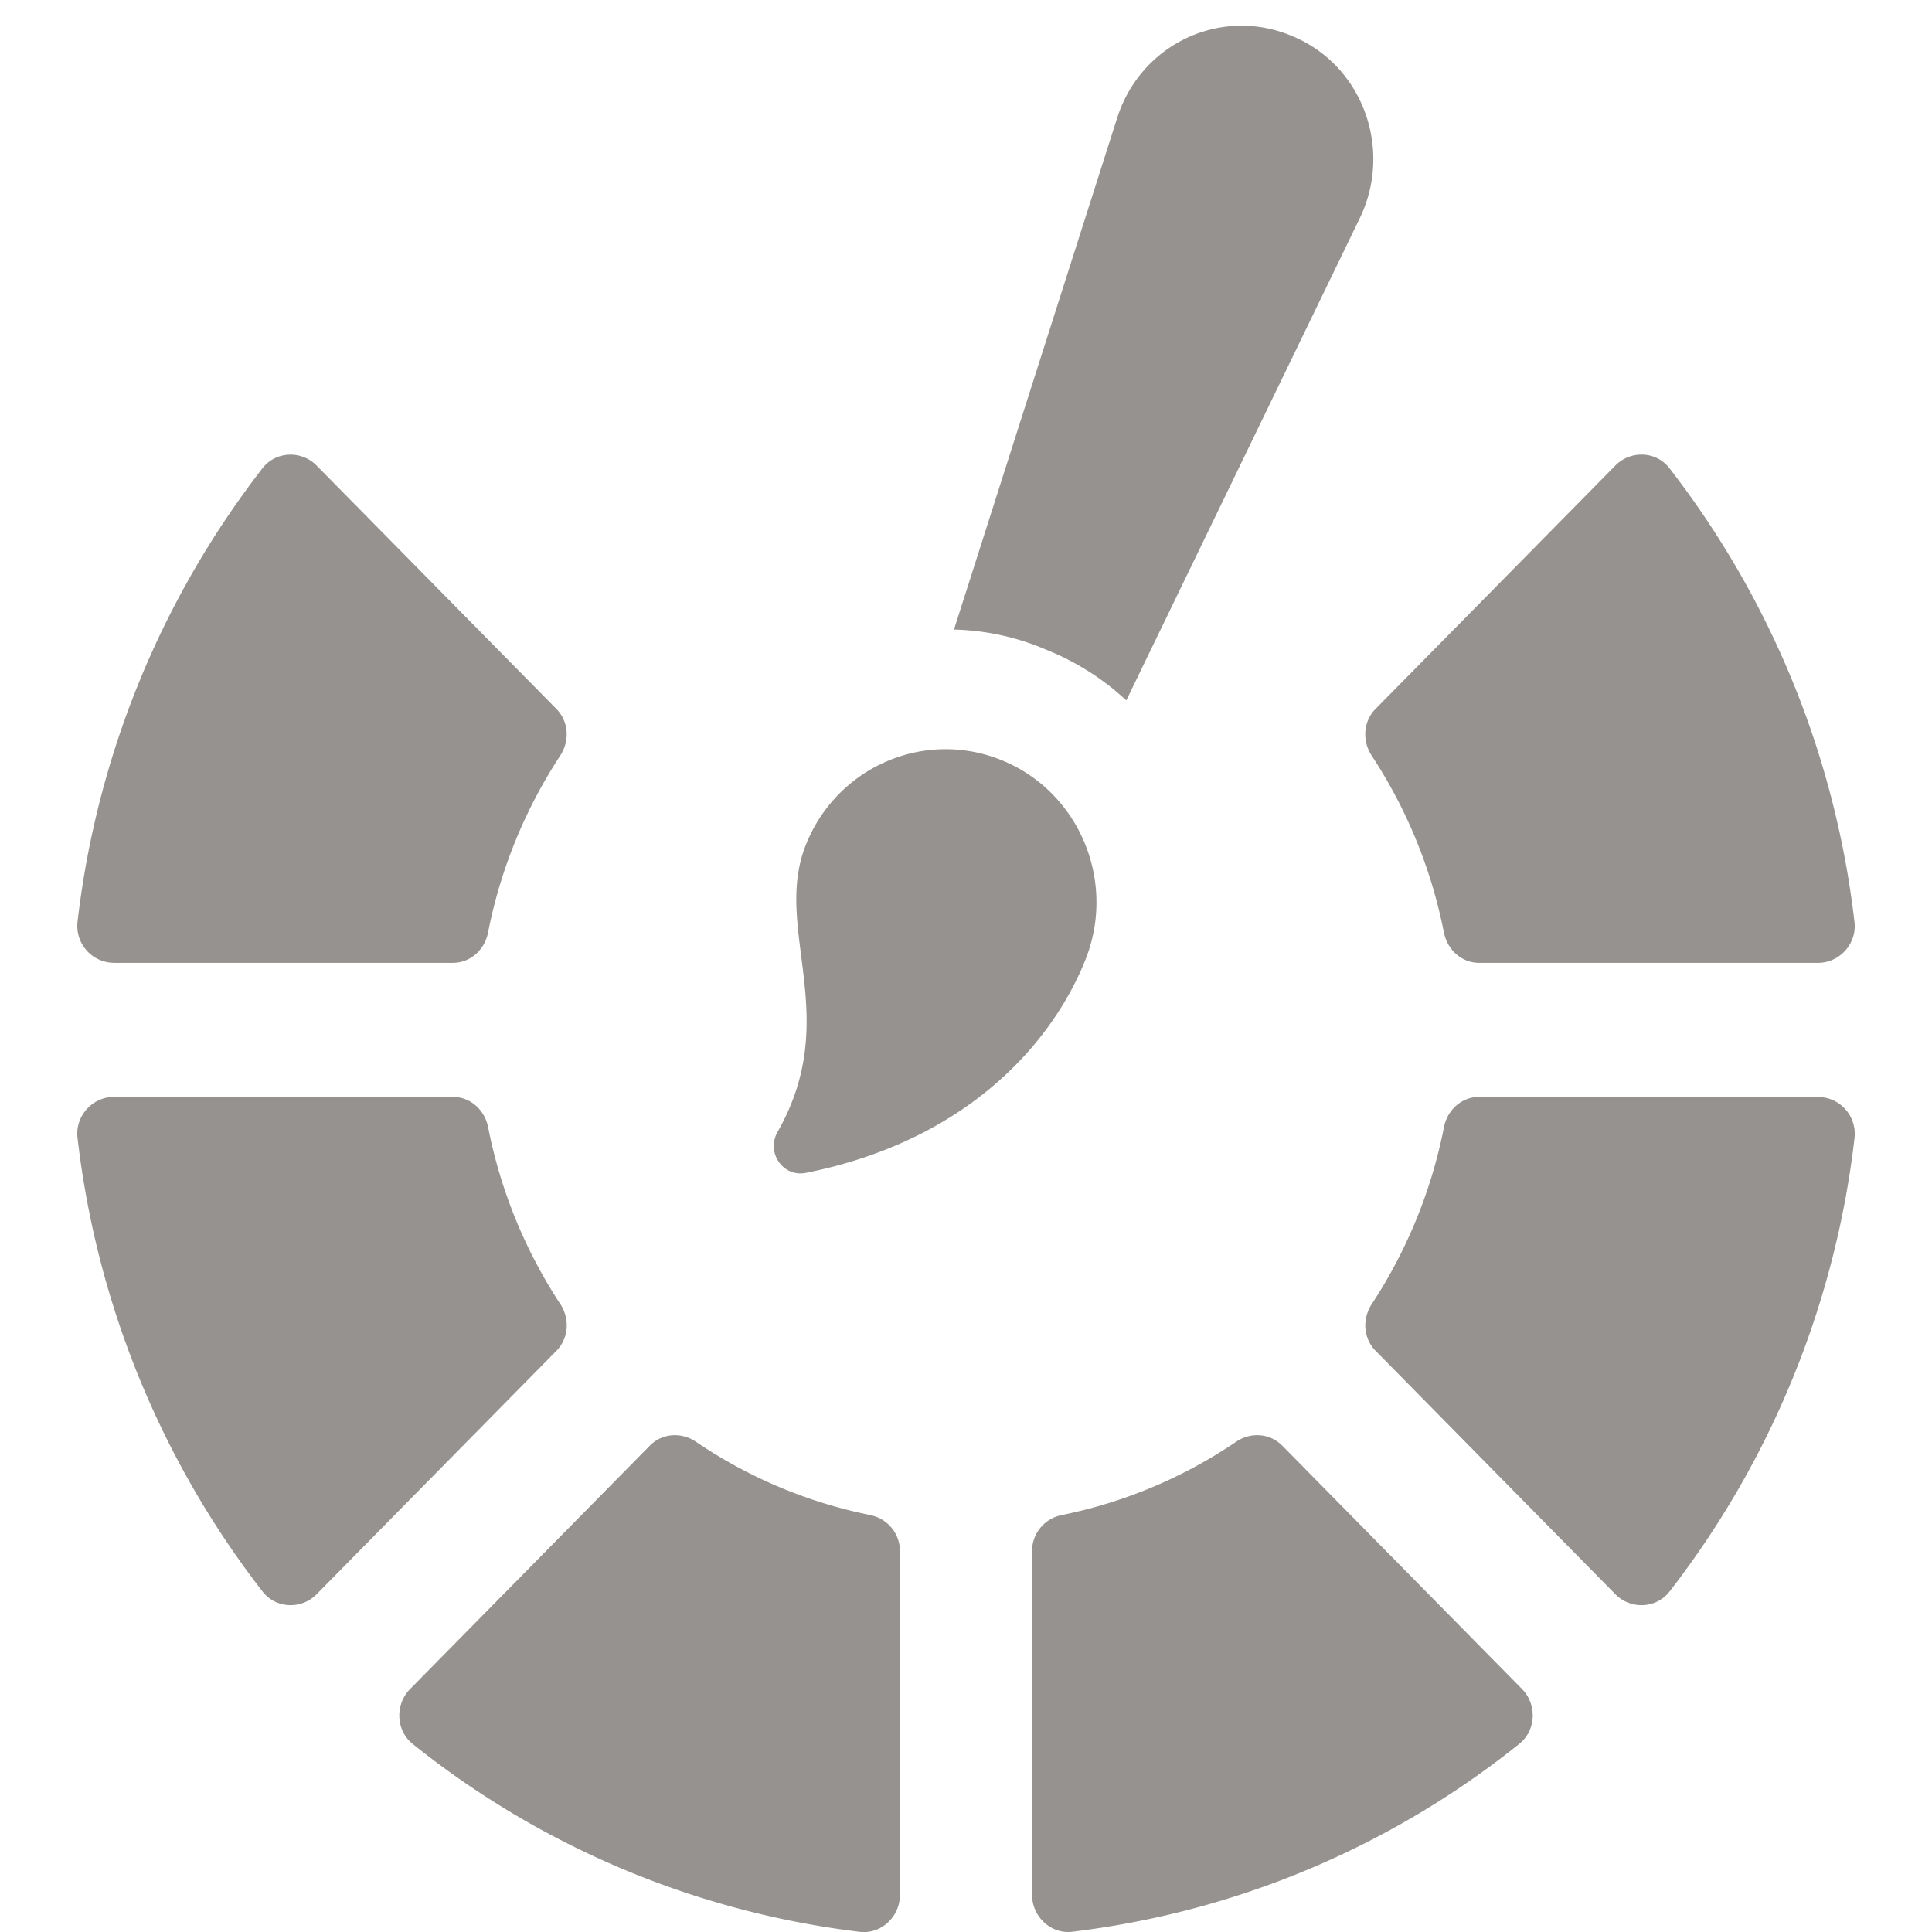 <svg width="60" height="60" viewBox="0 0 60 60" fill="none" xmlns="http://www.w3.org/2000/svg"><g clip-path="url(#clip0_6564_2996)"><g clip-path="url(#clip1_6564_2996)" fill="#95928F"><path d="M17.4 40.497a15.393 15.393 0 01-2.241-5.489c-.107-.541-.551-.943-1.096-.943H3.54c-.668 0-1.21.593-1.133 1.266a28.286 28.286 0 005.749 14.097c.414.533 1.207.561 1.679.08l7.445-7.557c.385-.391.421-.995.12-1.456v.002zM3.54 29.902h10.522c.544 0 .99-.401 1.095-.943a15.445 15.445 0 012.24-5.49c.303-.46.267-1.063-.119-1.454l-7.445-7.556c-.472-.479-1.264-.45-1.679.08a28.303 28.303 0 00-5.747 14.095 1.145 1.145 0 001.133 1.267v.001zm52.92 4.163H45.938c-.544 0-.99.402-1.095.943a15.424 15.424 0 01-2.24 5.489c-.303.461-.267 1.063.119 1.455l7.445 7.558c.471.479 1.264.45 1.679-.08a28.296 28.296 0 005.749-14.097 1.145 1.145 0 00-1.133-1.266l-.002-.002zM27.02 47.05a14.865 14.865 0 01-5.406-2.274c-.454-.307-1.048-.27-1.433.12l-7.446 7.559c-.471.478-.444 1.283.08 1.704a27.432 27.432 0 0013.887 5.836c.663.079 1.247-.47 1.247-1.149v-10.68a1.14 1.14 0 00-.931-1.114l.002-.002zm17.823-18.091c.107.541.551.943 1.095.943H56.46c.669 0 1.211-.593 1.133-1.266a28.303 28.303 0 00-5.749-14.097c-.412-.533-1.205-.561-1.679-.08l-7.445 7.556c-.385.39-.421.994-.12 1.453a15.412 15.412 0 012.241 5.49h.002zm-5.022 15.938c-.385-.391-.98-.428-1.433-.121a14.915 14.915 0 01-5.407 2.274 1.14 1.14 0 00-.93 1.112v10.68c0 .68.584 1.23 1.247 1.15a27.408 27.408 0 0013.887-5.837c.525-.419.553-1.224.08-1.704l-7.446-7.558.002.004zm-4.844-23.144l7.268-15.01c1.014-2.145.057-4.745-2.14-5.633-2.198-.915-4.677.258-5.408 2.545l-5.07 15.896a7.722 7.722 0 012.873.63 8.01 8.01 0 012.479 1.572h-.002zM24.151 35.145c-.367.647.161 1.424.883 1.278 5.051-1.01 7.663-4.082 8.674-6.616.97-2.434-.185-5.206-2.583-6.191-2.398-.986-5.129.187-6.098 2.621-1.041 2.61 1.154 5.336-.874 8.906l-.002.002z"/></g></g><defs><clipPath id="clip0_6564_2996"><path fill="#fff" transform="matrix(1 0 0 -1 0 60)" d="M0 0h60v60H0z"/></clipPath><clipPath id="clip1_6564_2996"><path fill="#fff" transform="translate(2.4 .8)" d="M0 0h55.2v59.2H0z"/></clipPath></defs></svg>